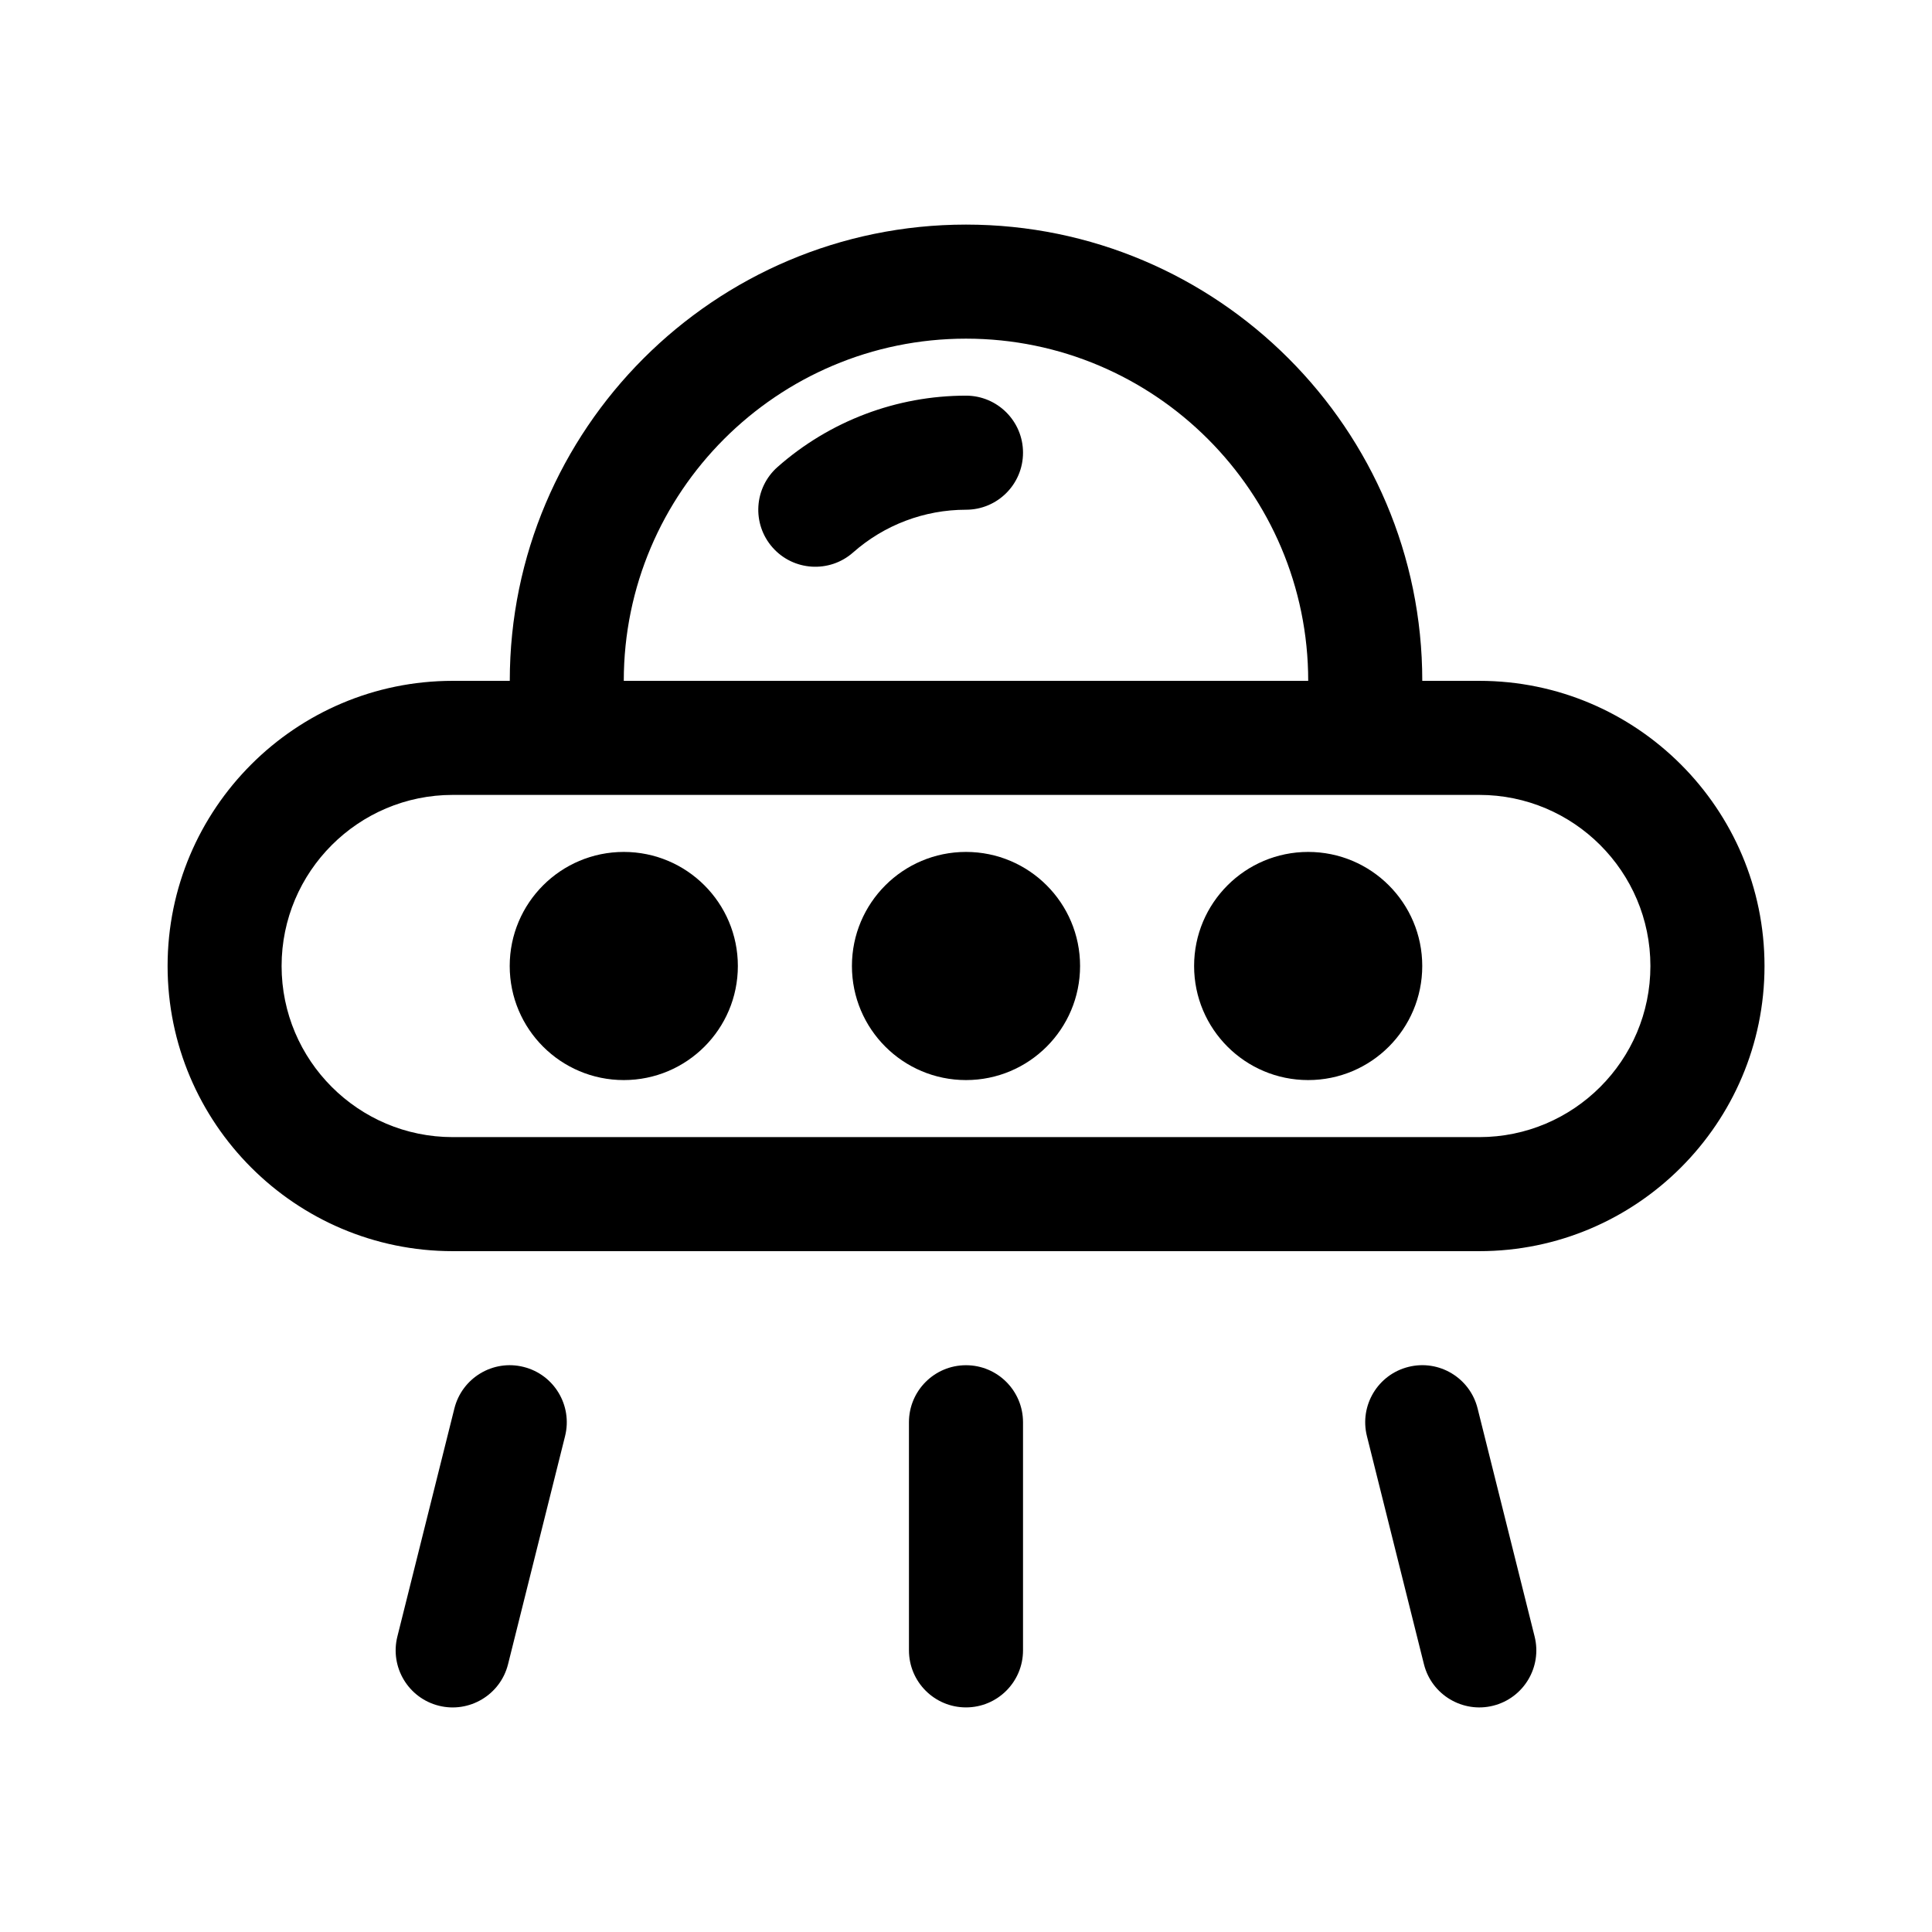 <?xml version="1.0" encoding="UTF-8"?>
<!-- Uploaded to: ICON Repo, www.iconrepo.com, Generator: ICON Repo Mixer Tools -->
<svg fill="#000000" width="800px" height="800px" version="1.1" viewBox="144 144 512 512" xmlns="http://www.w3.org/2000/svg">
 <g>
  <path d="m536.03 324.43h-15.113c0-66.668-54.246-120.91-120.91-120.91-66.672 0-120.91 54.242-120.91 120.91h-15.113c-41.672 0-75.57 33.902-75.57 75.57 0 41.672 33.902 75.57 75.57 75.57h272.06c41.672 0 75.57-33.902 75.57-75.57-0.004-41.668-33.906-75.57-75.574-75.57zm-136.03-90.684c50.008 0 90.688 40.676 90.688 90.688l-181.38-0.004c0-50.008 40.68-90.684 90.688-90.684zm136.03 211.6h-272.06c-25.004 0-45.344-20.34-45.344-45.344s20.34-45.344 45.344-45.344h272.06c25.004 0 45.344 20.34 45.344 45.344 0 25.008-20.34 45.344-45.344 45.344z"/>
  <path d="m430.23 400c0 16.695-13.531 30.23-30.23 30.23-16.695 0-30.23-13.531-30.23-30.23 0-16.695 13.531-30.23 30.23-30.23 16.699 0 30.23 13.531 30.23 30.23z"/>
  <path d="m339.54 400c0 16.695-13.531 30.23-30.23 30.23-16.695 0-30.23-13.531-30.23-30.23 0-16.695 13.531-30.23 30.23-30.23 16.695 0 30.23 13.531 30.23 30.23z"/>
  <path d="m520.91 400c0 16.695-13.531 30.23-30.23 30.23-16.695 0-30.23-13.531-30.23-30.23 0-16.695 13.531-30.23 30.23-30.23 16.695 0 30.23 13.531 30.23 30.23z"/>
  <path d="m415.11 520.91v60.457c0 8.348-6.766 15.113-15.113 15.113s-15.113-6.766-15.113-15.113l-0.004-60.457c0-8.348 6.766-15.113 15.113-15.113 8.352-0.004 15.117 6.766 15.117 15.113z"/>
  <path d="m293.75 524.58-15.113 60.457c-2.051 8.188-10.352 13.004-18.332 11-8.098-2.019-13.02-10.227-11-18.332l15.113-60.457c2.035-8.098 10.242-13.035 18.332-11 8.098 2.016 13.02 10.223 11 18.332z"/>
  <path d="m550.69 577.7c2.019 8.102-2.902 16.309-11 18.332-7.977 2.004-16.281-2.812-18.332-11l-15.113-60.457c-2.019-8.102 2.902-16.309 11-18.332 8.102-2.035 16.309 2.902 18.332 11z"/>
  <path d="m415.11 263.97c0 8.348-6.766 15.113-15.113 15.113-11.02 0-21.652 4.019-29.93 11.336-6.258 5.516-15.816 4.922-21.336-1.336-5.523-6.258-4.922-15.809 1.336-21.336 13.809-12.184 31.543-18.895 49.934-18.895 8.336 0.004 15.109 6.769 15.109 15.117z"/>
 </g>
</svg>